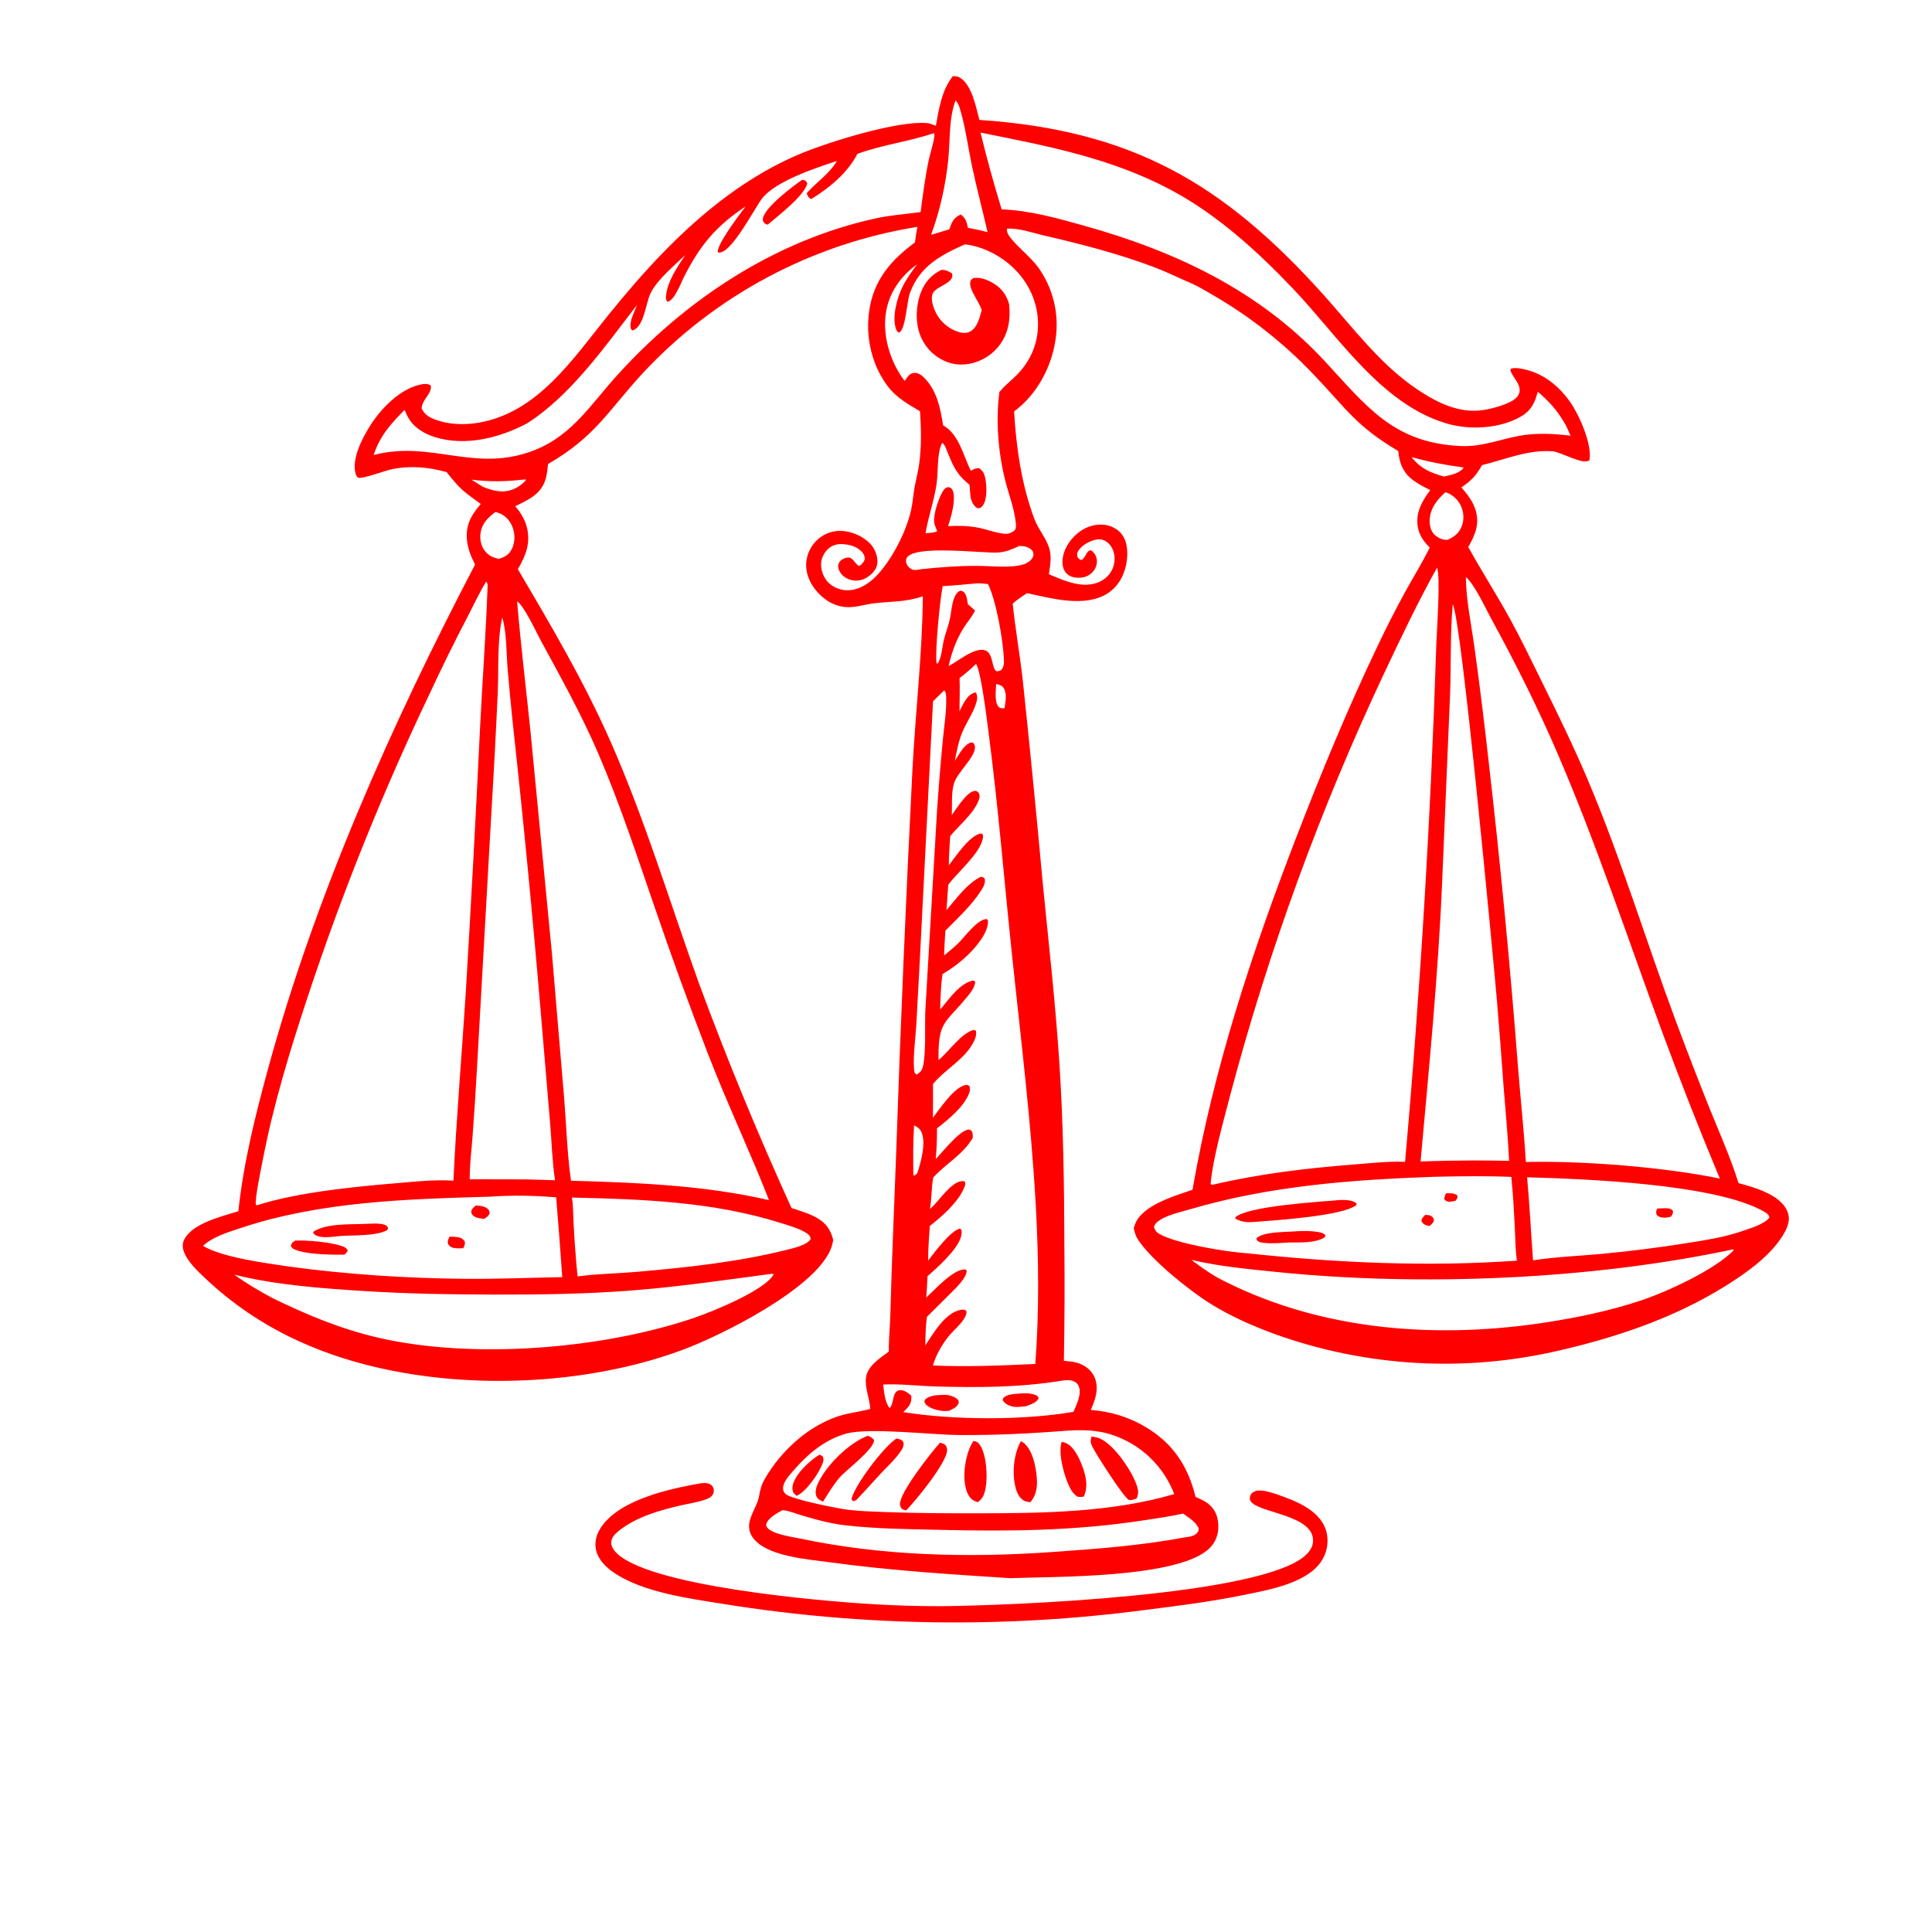 <?xml version="1.0" encoding="UTF-8"?> <svg xmlns="http://www.w3.org/2000/svg" xmlns:xlink="http://www.w3.org/1999/xlink" width="1024" height="1024"><path fill="red" d="M505.03 40.366C506.429 40.374 507.639 40.429 508.868 41.199C515.174 45.144 517.304 56.8 519.096 63.55C599.539 69.04 648.092 96.761 701.558 156.324C717.411 173.986 731.929 193.735 752.009 206.942C763.055 214.207 774.964 219.805 788.423 216.936C792.731 216.018 802.619 213.512 804.791 209.357C807.385 204.394 801.715 200.44 800.444 196.06L800.98 195.321C802.729 194.949 804.213 195.059 805.975 195.353C817.225 197.229 825.98 204.128 832.388 213.316C837.046 219.996 843.966 235.615 842.464 243.865C839.456 246.804 827.422 239.59 823.045 239.224C810.065 238.139 797.849 243.538 785.477 246.531C782.648 251.801 779.557 255.043 774.559 258.313C777.855 262.097 780.958 266.096 782.286 271.033C784.203 278.156 781.684 283.899 778.2 289.936C785.345 302.825 793.332 315.238 800.409 328.156C806.411 339.113 811.825 350.424 817.36 361.621C825.698 378.489 833.932 395.362 841.289 412.689C859.001 454.402 872.188 498.056 887.974 540.516C893.886 556.411 900.001 572.23 906.317 587.968C911.554 600.883 917.281 613.753 921.447 627.061C927.62 628.778 934.008 630.534 939.538 633.87C943.273 636.123 946.959 639.422 947.92 643.869C948.766 647.782 946.856 651.764 944.82 654.998C938.909 664.382 929.583 671.634 920.501 677.748C892.377 696.682 859.937 708.048 827.081 715.639C776.643 727.571 723.82 724.528 675.086 706.882C663.309 702.494 651.913 697.496 641.239 690.791C630.215 683.866 609.651 667.414 602.889 656.589C601.804 654.852 601.364 652.95 600.911 650.98C601.205 649.942 601.517 648.903 601.983 647.927C606.523 638.429 622.749 633.82 632.049 630.6C643.136 566.713 663.442 505.056 686.711 444.709C700.121 409.931 714.235 375.675 730.323 342.047C734.855 332.476 739.664 323.039 744.742 313.746C749.078 305.903 753.828 298.249 757.795 290.212C754.495 286.931 752.073 283.564 751.389 278.809C750.318 271.373 753.852 265.45 758.056 259.75C754.552 257.947 750.907 256.206 747.877 253.644C743.307 249.78 741.601 244.872 741.115 239.052C718.544 225.761 713.362 216.319 696.179 198.451C680.454 181.88 662.419 167.665 642.632 156.248C638.784 154.032 634.896 151.623 630.805 149.887C624.5 147.212 618.442 144.154 612.022 141.715C592.836 134.429 572.881 129.356 552.921 124.708C547.091 123.351 539.639 120.716 533.68 121.221C533.584 122.395 533.891 123.454 534.506 124.458C537.58 129.472 545.92 135.823 550.081 141.441C558.219 152.64 561.575 166.613 559.411 180.286C557.21 194.887 549.441 209.272 537.479 218.069C538.645 237.37 541.44 257.037 548.321 275.253C550.425 280.822 554.812 285.5 556.301 291.257C557.423 295.594 556.542 300.017 555.942 304.364C561.903 306.863 568.572 309.869 575.13 309.917C579.485 309.949 583.93 308.588 587.02 305.411C589.521 302.818 590.865 299.323 590.747 295.722C590.644 292.737 589.531 289.697 587.231 287.703C585.785 286.449 583.845 285.646 581.913 285.863C578.3 286.269 574.121 288.496 571.888 291.387C570.874 292.701 570.83 293.602 571.085 295.191C571.853 296.182 571.959 296.433 573.121 296.846C575.114 295.903 575.409 293.294 577.107 291.977C577.703 291.515 578.04 291.776 578.723 291.894C580.283 293.437 581.3 294.998 581.383 297.264C581.468 299.577 580.489 301.762 578.892 303.399C576.879 305.464 574.358 306.25 571.524 306.217C569.14 306.188 566.743 305.581 565.097 303.749C563.567 302.045 563.038 299.512 563.139 297.281C563.397 291.634 566.707 286.372 570.943 282.802C574.906 279.463 580.061 277.542 585.271 278.142C588.939 278.564 592.556 280.405 594.751 283.431C597.891 287.759 597.908 294.108 596.905 299.153C595.666 305.383 592.456 311.044 587.025 314.521C575.061 322.182 557.227 317.131 544.347 314.383C541.679 316.122 539.117 317.805 536.754 319.954C538.162 333.667 540.625 347.345 542.148 361.078C545.896 396.456 549.381 431.862 552.603 467.292C555.706 498.988 559.309 530.58 561.422 562.369C563.612 595.327 564.044 628.139 564.144 661.15C564.339 681.2 564.252 701.252 563.883 721.299C566.912 721.527 570.001 721.781 572.822 723C576.337 724.519 579.152 727.119 580.454 730.769C582.459 736.388 580.467 742.146 578.115 747.292C588.703 748.138 598.226 750.978 607.372 756.455C621.836 765.117 629.69 777.212 633.657 793.376C636.104 794.478 638.689 795.574 640.76 797.313C644.229 800.225 645.553 803.98 645.738 808.425C645.924 812.908 644.513 817.021 641.387 820.274C625.6 836.702 558.064 835.566 535.298 836.468C503.271 834.398 471.336 832.371 439.506 828.004C427.978 826.422 406.091 824.907 398.987 814.926C393.473 807.179 401.052 800.282 402.348 792.812C402.964 789.259 403.686 786.705 405.522 783.554C414.029 768.957 428.315 755.81 444.566 750.564C449.827 748.865 455.405 748.327 460.743 746.903L461.26 746.762C460.96 741.242 458.223 735.395 459.025 729.931C459.921 723.824 466.534 719.792 471.081 716.367C471.024 709.481 471.774 702.544 471.946 695.65C472.622 668.528 473.871 641.468 474.874 614.359C477.218 545.43 480.135 476.522 483.624 407.641C485.23 377.158 488.844 346.63 489.129 316.102C479.479 319.223 472.89 318.632 463.209 319.769C458.04 320.376 453.157 322.242 447.866 321.725C441.479 321.102 435.923 317.371 432.041 312.373C428.542 307.868 426.599 302.536 427.483 296.8C428.237 291.966 430.884 287.631 434.84 284.753C438.94 281.77 443.847 280.804 448.811 281.688C453.804 282.577 459.83 285.675 462.681 290.002C464.455 292.695 465.597 296.534 464.808 299.735C464.161 302.365 461.551 304.846 459.294 306.192C456.705 307.751 453.578 308.147 450.682 307.284C448.255 306.567 446.021 304.901 444.884 302.608C444.247 301.322 443.979 299.831 444.593 298.481C445.269 296.993 446.826 296.102 448.34 295.681C452.08 294.64 452.573 298.361 455.116 299.859L456.164 299.551C457.224 298.566 457.708 297.886 458.329 296.578C458.391 294.93 458.008 293.862 456.93 292.642C454.241 289.596 450.187 288.546 446.248 288.382C443.485 288.267 440.779 289.087 438.785 291.056C436.641 293.174 435.176 296.106 435.165 299.151C435.153 302.502 436.671 306.393 439.051 308.766C441.794 311.5 445.783 312.956 449.637 312.846C456.068 312.662 461.714 308.486 465.82 303.831C473.39 295.248 480.31 281.662 482.854 270.538C483.761 266.572 483.993 262.458 484.71 258.455C485.45 254.329 486.549 250.285 487.145 246.126C488.481 236.795 488.225 227.373 487.636 217.997C481.41 214.266 475.214 210.843 470.724 204.988C462.092 193.731 458.652 178.805 460.681 164.839C463.062 148.44 472.002 138.089 484.928 128.497C485.279 125.728 485.726 122.996 486.22 120.249C430.43 129.178 379.212 156.461 340.674 197.777C322.132 218.024 315.369 231.573 290.471 245.936C290.149 248.912 289.911 251.995 288.899 254.832C286.249 262.26 279.711 265.073 273.127 268.292C275.787 271.578 277.961 274.842 279.11 278.975C281.492 287.541 278.716 294.417 274.465 301.703C292.184 331.734 309.642 361.352 323.731 393.335C341.895 434.569 355.258 478.855 370.51 521.338C385.383 561.569 401.727 601.241 419.51 640.273C424.162 641.804 429.24 643.242 433.462 645.781C438.2 648.63 440.298 652.048 441.638 657.242C441.248 659.186 440.741 661.189 439.913 662.993C430.45 683.591 383.163 707.475 361.917 715.403C301.266 738.037 217.911 738.149 158.647 710.96C140.22 702.64 123.316 691.295 108.635 677.395C104.54 673.541 99.197 668.534 97.357 663.078C96.585 660.789 96.659 658.749 97.828 656.626C102.466 648.205 117.936 644.627 126.34 641.98C128.988 616.722 135.18 591.781 141.839 567.321C167.006 474.871 207.484 383.924 251.809 299.209C249.602 294.925 247.89 290.816 247.476 285.964C246.799 278.031 249.847 272.885 254.815 267.128C244.889 259.802 244.509 259.964 236.741 250.26C227.473 247.574 217.935 246.757 208.416 248.518C204.233 249.291 192.789 253.865 189.815 253.223C189.013 252.46 188.687 251.838 188.412 250.785C186.387 243.032 192.038 232.215 196.055 225.818C201.816 216.644 211.971 206.056 223.04 203.787C224.848 203.417 226.703 203.226 228.282 204.322C229.297 208.412 223.469 211.952 223.49 216.503C224.879 219.472 227.011 220.929 230.031 222.139C237.383 225.085 245.956 225.358 253.681 224.04C285.084 218.684 303.826 189.975 322.4 167.019C331.439 155.847 340.692 145.027 350.68 134.682C372.178 112.416 397.034 92.454 425.974 80.779C440.734 74.824 476.093 63.838 491.419 65.245C493.018 65.392 494.553 66.091 496.017 66.712C497.69 57.499 499.085 47.931 505.03 40.366ZM136.627 638.696C158.092 631.833 188.481 628.934 211.158 627.03C220.645 626.234 230.818 625.128 240.31 625.781C241.914 592.474 244.741 559.172 246.881 525.89C249.696 478.946 252.226 431.986 254.472 385.011C255.694 360.838 257.477 336.64 258.367 312.458C258.41 311.284 258.695 309.455 257.873 308.497C257.809 308.423 257.73 308.364 257.658 308.298C254.021 314.201 251.034 320.67 247.855 326.843C240.789 340.351 234.049 354.027 227.643 367.859C202.619 420.27 180.945 474.215 162.751 529.37C153.64 556.981 145.009 585.196 139.479 613.755C138.8 617.263 134.861 635.89 135.651 638.438C135.692 638.569 135.767 638.687 135.826 638.811L136.627 638.696ZM642.913 627.907C667.677 622.085 692.92 619.132 718.245 617.145C726.968 616.461 735.964 615.436 744.715 615.817C752.82 524.549 758.341 433.071 761.273 341.491C761.518 334.11 763.563 306.465 761.705 300.792C751.586 318.933 742.672 337.698 733.805 356.47C699.967 428.306 672.659 503.041 652.212 579.771C648.724 593.347 642.742 614.187 641.656 627.558C642.431 628.099 642.009 627.995 642.913 627.907ZM302.641 625.813C337.524 626.783 373.581 628.214 407.607 636.111C397.242 609.677 384.989 583.993 374.815 557.469C365.126 532.287 355.91 506.925 347.171 481.398C337.654 453.786 328.559 425.995 316.996 399.144C308.122 378.537 297.232 359.029 286.541 339.341C284.359 335.322 277.589 320.689 274.07 318.765C276.054 342.033 278.856 365.171 281.243 388.395L292.503 504.946L299.095 583.037C300.215 597.199 300.635 611.775 302.641 625.813ZM808.735 615.887C838.748 615.138 882.254 618.602 911.549 624.667C900.599 598.428 890.201 571.962 880.361 545.286C862.535 496.759 846.199 447.462 825.787 399.936C815.281 375.476 803.131 351.24 790.358 327.887C787.197 322.108 781.568 309.776 776.945 305.818C777.037 318.133 779.854 331.123 781.532 343.379C784.256 363.124 786.716 382.904 788.912 402.715C795.144 456.688 800.35 510.775 804.525 564.946C805.871 581.917 807.691 598.901 808.735 615.887ZM511.389 129.512C498.311 135.402 487.665 141.026 482.282 155.226C480.632 159.58 480.112 174.517 476.563 176.291C475.591 175.844 475.456 175.731 475.04 174.676C472.573 168.424 475.408 158.11 478.218 152.293C480.319 147.945 483.227 143.962 486.097 140.096C477.421 146.313 471.295 154.945 469.571 165.636C467.67 177.431 471.573 190.865 478.45 200.499C478.792 200.976 479.147 201.442 479.516 201.898C480.712 200.184 481.851 198.044 484.112 197.677C486.001 197.37 487.841 198.359 489.187 199.598C496.413 206.244 498.425 216.167 499.862 225.455C508.173 229.946 510.597 241.511 514.533 249.489C516.191 248.718 517.107 248.035 518.951 248.183C520.774 249.343 521.674 250.92 522.124 253.013C522.993 257.046 523.416 264.687 520.862 268.051C520.077 269.084 519.492 269.251 518.261 269.424C516.497 268.562 515.325 266.666 514.76 264.809C514.021 262.383 514.219 259.397 513.815 256.857C506.077 250.775 504.608 245.456 501.023 236.731L499.846 234.914L499.154 235.042C496.544 240.791 497.334 249.872 496.445 256.233C495.186 265.241 492.013 273.754 490.543 282.681C492.499 282.436 494.928 282.426 496.703 281.595C496.263 280.466 495.84 279.33 495.435 278.188C494.03 274.229 497.151 265.287 499.069 261.56C499.721 260.294 500.586 258.818 501.983 258.295C502.671 258.037 503.245 258.381 503.915 258.573C505.368 259.97 505.552 261.675 505.57 263.617C505.62 268.75 504.044 274.014 502.508 278.865C508.107 278.57 513.298 278.667 518.811 279.745C522.761 280.518 529.997 283.167 533.668 282.907C535.109 282.806 536.697 282.121 537.728 281.105C538.756 280.092 538.489 278.174 538.356 276.867C537.622 269.636 534.628 261.959 532.834 254.869C529.089 240.077 527.684 223.038 529.694 207.822C529.8 207.688 529.904 207.553 530.012 207.421C532.681 204.161 536.114 201.616 539.051 198.605C547.216 190.236 551.098 179.657 549.976 167.94C548.889 156.592 542.932 146.478 534.13 139.366C527.706 134.176 519.641 130.409 511.389 129.512ZM493.495 124.468L503.133 121.574C504.478 117.747 505.34 115.531 509.183 113.666C511.915 115.709 512.312 117.455 512.985 120.734C516.51 121.389 519.962 122.118 523.423 123.058C520.738 111.208 517.577 99.412 515.079 87.532C513.063 77.943 511.792 68.051 509.079 58.635C508.489 56.586 507.958 54.777 506.439 53.216C502.829 63.09 503.627 74.394 502.586 84.746C501.259 97.933 498.099 112.047 493.495 124.468ZM153.375 671.324C183.925 675.503 215.447 677.504 246.25 677.8C263.497 677.966 280.762 677.22 298.004 676.911C297.039 662.805 295.961 648.708 294.77 634.62C283.522 633.661 271.417 633.41 260.15 634.25C215.847 635.526 169.896 636.744 127.449 650.917C120.717 653.165 112.903 655.438 107.605 660.344C117.89 666.522 141.047 669.506 153.375 671.324ZM503.637 443.138C503.342 448.298 502.895 453.499 502.896 458.668C506.411 454.088 513.718 443.08 519.518 441.849C519.981 441.751 520.172 441.821 520.586 441.902C521.2 442.887 521.09 443.624 520.841 444.729C519.033 452.752 507.595 462.243 502.581 468.935C502.236 473.404 502.055 477.903 501.661 482.363C506.934 476.225 512.41 468.497 519.722 464.771C521.078 464.775 520.964 464.793 521.929 465.763C522.448 468.155 521.099 470.312 519.842 472.262C514.788 480.104 507.567 486.625 501.086 493.279C500.824 497.651 500.491 502.033 500.401 506.412C503.007 504.265 505.669 502.125 508.082 499.76C511.503 496.407 517.913 487.286 522.902 487.121C523.578 487.69 523.603 487.461 523.636 488.245C523.899 494.469 516.931 502.391 512.704 506.443C508.69 510.22 504.266 513.536 499.515 516.329C498.695 522.509 498.439 528.896 498.321 535.128C502.726 529.891 508.798 520.831 515.946 519.708L516.8 520.171C517.073 522.925 514.159 526.48 512.45 528.551C500.608 542.914 497.209 541.216 497.435 561.824C497.603 561.686 497.773 561.551 497.94 561.412C502.859 557.321 510.134 546.888 516.371 545.849L517.279 546.39C517.881 549.219 516.173 552.219 514.698 554.54C509.734 562.352 500.402 567.365 494.526 574.519L494.479 592.397C498.07 587.794 505.863 575.86 511.967 575.068C512.931 574.943 513 575.162 513.795 575.613C514.415 577.245 514.03 578.666 513.349 580.22C510.338 587.082 502.429 593.56 496.612 598.05C496.674 603.469 496.461 608.888 495.973 614.286C499.473 610.739 508.267 599.456 513.094 598.747C514.226 598.58 514.48 599.022 515.211 599.738C515.58 601.022 515.675 601.869 515.542 603.199C510.304 612.05 501.422 616.673 494.661 624.044C493.575 629.564 493.907 635.244 492.882 640.731C493.028 640.613 493.175 640.496 493.318 640.375C497.824 636.58 503.9 626.414 509.968 626.004C510.503 625.968 510.829 626.09 511.314 626.221C511.888 627.61 511.502 628.361 510.915 629.754C507.7 637.386 499.195 644.793 492.813 649.8C492.396 655.912 491.925 662.031 491.935 668.161C494.915 664.24 504.052 651.954 508.828 651.192C509.698 651.97 509.56 651.558 509.655 652.604C510.119 657.694 504.502 663.823 501.257 667.309C498.246 670.544 494.902 673.502 491.597 676.432C491.412 680.208 491.278 683.997 490.943 687.764C495.383 683.632 504.935 673.026 511.061 672.839C511.93 672.812 511.671 672.839 512.373 673.506C512.395 677.243 506.427 682.864 503.912 685.407L491.283 697.951C490.6 703.043 490.506 707.988 490.439 713.113C494.682 706.709 500.901 695.836 509.063 694.269C510.036 694.082 510.776 694.153 511.737 694.416C512.258 695.165 512.393 695.012 512.271 695.776C511.529 700.393 505.119 705.132 502.372 708.769C498.978 713.262 496.029 718.296 494.474 723.74C512.625 724.568 530.611 723.745 548.734 722.929C550.845 695.107 550.52 666.878 548.987 639.03C546.535 594.52 541.008 550.167 536.351 505.852C532.251 466.848 529.094 427.62 524.022 388.733C523.229 382.652 520.021 355.664 517.302 351.892C514.537 354.678 511.684 356.981 508.602 359.39C508.798 365.269 508.59 371.151 508.539 377.032C510.243 373.595 512.498 368.209 516.627 367.102C516.83 367.048 517.042 367.034 517.25 366.999C518.383 369.379 517.9 371.199 517.049 373.665C515.543 378.028 512.85 382.106 510.849 386.259C508.265 391.626 507.211 397.536 506.058 403.333C508.271 399.956 510.677 394.866 514.636 393.502L515.788 393.681C516.538 394.723 516.796 395.051 516.73 396.414C516.474 401.721 507.333 409.453 505.619 415.28C504.132 420.334 504.7 426.738 504.481 432.004C506.902 428.72 512.426 419.566 516.672 419.17C517.536 419.089 517.865 419.493 518.567 419.919C519.249 421.266 519.414 422.225 518.905 423.694C516.397 430.927 508.445 437.319 503.637 443.138ZM566.771 758.215C547.352 759.711 528.208 760.738 508.726 760.604C493.99 760.502 460.827 756.537 448.638 759.815C437.157 762.903 427.797 770.914 420.239 779.77C418.199 782.161 414.969 785.644 415.015 788.97C415.033 790.3 415.595 791.189 416.602 792.008C420.03 794.796 444.314 799.596 449.65 800.235C456.27 801.026 463.036 801.147 469.694 801.441C486.19 802.051 502.623 802.103 519.126 802.081C553.175 802.036 589.443 801.558 622.37 791.893C617.289 778.609 607.08 767.927 594.04 762.25C584.869 758.225 576.662 757.668 566.771 758.215ZM124.14 675.581C130.705 680.299 137.338 684.207 144.468 688.021C162.457 696.824 180.269 704.243 199.827 708.851C250.196 720.717 319.466 715.069 368.177 698.403C377.637 695.167 405.135 683.996 409.925 675.646L409.749 675.111L408.828 675.17C385.002 678.335 361.154 681.831 337.191 683.796C312.134 685.851 287.087 686.216 261.967 686.153C239.674 686.097 217.563 685.776 195.305 684.418C172.546 683.029 146.228 681.194 124.14 675.581ZM631.46 667.754C637.258 672.139 643.342 676.468 649.951 679.552C702.353 705.687 763.236 709.74 820.38 700.749C837.179 698.105 853.617 694.65 869.769 689.266C883.538 684.676 908.693 673.118 918.883 662.691L918.581 662.184C843.208 678.277 752.881 682.006 676.043 674.119C661.266 672.602 645.917 671.188 631.46 667.754ZM812.534 668.008C824.191 666.182 836.372 665.731 848.146 664.663C863.677 663.22 879.156 661.264 894.558 658.799C903.929 657.312 913.608 655.804 922.627 652.768C926.615 651.345 935.47 648.914 937.836 645.22C937.428 643.698 936.376 642.993 935.037 642.216C909.603 627.456 839.58 624.818 809.396 623.987C810.724 638.659 811.464 653.325 812.534 668.008ZM306.125 676.535C316.235 675.131 326.702 675.031 336.89 674.153C363.539 671.856 390.099 669.033 416.118 662.661C419.772 661.72 427.674 660.108 429.701 656.692C429.476 655.251 428.964 654.586 427.742 653.765C423.736 651.073 418.203 649.609 413.604 648.15C378.23 636.928 339.919 635.542 303.094 634.73C303.894 639.071 303.741 643.761 304.003 648.181C304.476 657.648 305.184 667.103 306.125 676.535ZM468.079 733.834C468.612 737.686 468.942 743.18 471.512 746.322C474.107 744.122 472.477 736.104 477.959 736.836C479.717 737.071 481.781 738.602 483.022 739.772C483.087 743.155 482.681 744.399 480.357 746.842C479.834 747.394 479.297 747.934 478.747 748.461C505.581 752.703 542.226 752.901 568.943 748.307C570.563 744.448 573.501 738.888 571.714 734.633C571.171 733.341 570.116 732.451 568.817 731.989C567.09 731.375 565.197 731.449 563.412 731.678C540.994 735.43 518.249 735.505 495.571 734.842C486.561 734.578 477.055 733.374 468.079 733.834ZM494.518 371.728L487.504 509.21L485.664 543.222C485.287 549.614 483.5 563.038 484.768 568.591L485.857 569.587C487.822 568.337 488.707 567.332 489.235 565.029C490.945 557.566 489.99 542.83 490.518 534.35L496.658 429.498C497.51 416.931 498.542 404.377 499.754 391.84C500.449 384.576 501.788 376.614 501.486 369.348C501.438 368.194 501.358 367.013 500.633 366.058C500.583 365.992 500.515 365.941 500.456 365.883L494.518 371.728ZM502.776 353.036C507.644 350.608 516.755 342.671 522.325 344.748C524.118 345.417 524.983 347.385 525.509 349.068C526.179 351.206 526.366 353.898 527.836 355.636C529.082 355.888 529.316 355.72 530.522 355.254C532.092 353.54 532.195 351.842 532.102 349.626C531.669 339.326 528.111 318.809 523.689 309.558C521.626 309.388 519.383 309.016 517.325 309.228C511.443 309.742 505.543 310.381 499.645 310.653C498.128 318.557 495.64 343.712 496.337 351.333L497.344 351.387L496.42 351.698L496.929 351.922C499.314 347.752 499.222 343.318 500.364 338.796C501.274 335.192 502.645 331.698 503.465 328.072C504.413 323.878 504.505 314.979 508.99 313.03C510.214 313.334 510.786 313.475 511.523 314.637C512.458 316.109 512.679 318.54 512.998 320.224L516.841 323.632C515.425 326.179 513.882 328.44 512.098 330.744C507.384 337.444 504.589 345.081 502.776 353.036ZM256.029 258.074C261.486 260.173 266.509 261.626 272.217 259.228C274.648 258.202 276.825 256.654 278.591 254.694L278.61 254.07L277.023 254.23C268.127 255.27 258.778 255.422 249.878 254.218L256.029 258.074ZM363.181 135.181C357.225 140.976 348.808 147.735 344.923 155.176C342.221 160.351 341.474 173.62 335.056 175.174C334.175 174.199 334.13 173.58 334.15 172.309C334.201 169.051 336.475 164.669 337.68 161.591C320.725 183.436 302.843 209.387 279.377 224.374C264.783 232.122 246.778 236.708 230.499 231.675C224.74 229.894 219.14 226.494 216.209 221.053C215.55 219.827 214.996 218.542 214.444 217.265C207.205 224.506 201.246 231.203 198.059 241.16C229.328 233.001 252.402 251.442 284.456 238.127C303.348 230.28 313.427 214.121 326.534 199.55C362.904 159.122 410.49 127.457 464.141 115.739C472.069 114.007 479.939 113.504 487.929 112.415C489.191 103.081 490.365 93.635 492.339 84.42C492.964 81.498 495.484 73.454 495.267 71.222C495.244 70.986 495.035 70.808 494.92 70.6C481.641 75.059 467.591 76.729 454.43 81.555C449.286 91.635 439.557 99.629 430.012 105.477C428.824 105.154 428.461 104.451 427.929 103.339C427.718 102.901 427.702 102.773 427.596 102.357C432.914 96.369 439.386 92.362 443.617 85.298C432.344 89.037 411.05 95.933 403.835 105.297C400.032 110.232 386.891 135.928 380.458 133.718C379.87 129.658 391.297 114.607 394.265 110.641C394.593 110.212 394.925 109.787 395.263 109.366C379.316 119.88 370.67 130.487 362.233 147.376C360.657 150.53 357.386 159.358 353.781 159.953C352.915 158.96 352.872 158.299 352.988 156.98C353.675 149.135 359.001 141.559 363.181 135.181ZM486.136 621.928C488.057 616.158 491.002 605.649 488.31 599.871C487.563 598.267 486.062 597.179 484.48 596.486C483.926 605.113 483.985 614.09 484.085 622.742L484.488 623.136C485.207 622.752 485.54 622.521 486.136 621.928ZM752.935 615.612C762.411 615.266 771.893 615.08 781.375 615.054C787.538 615.074 793.7 615.145 799.862 615.265C799.229 602.116 797.964 589.035 796.937 575.915C795.855 560.855 794.69 545.8 793.442 530.752C791.265 505.881 774.629 328.192 769.99 320.312C768.578 336.109 769.155 352.23 768.569 368.094L764.386 467.059C762.293 516.779 757.379 566.086 752.935 615.612ZM414.757 800.394C412.041 801.933 406.908 804.586 406.175 807.835C406.001 808.607 406.235 809.19 406.763 809.796C409.769 813.241 419.747 814.551 424.222 815.495C467.645 824.654 512.931 825.752 557.081 822.644C580.355 821.006 604.488 819.258 627.414 814.927C630.001 814.496 633.131 814.445 634.772 812.111C635.32 811.331 635.259 811.084 635.37 810.184C633.992 806.645 629.98 804.405 627.041 802.215C619.906 803.854 612.55 804.825 605.312 805.932C569.285 811.446 533.833 811.716 497.484 810.841C480.839 810.441 464.174 810.343 447.621 808.386C440.084 807.495 432.866 805.522 425.606 803.393C422.21 802.397 418.249 800.747 414.757 800.394ZM765.344 252.579C768.073 251.952 770.853 251.458 773.309 250.054C774.235 249.356 775.29 248.867 775.69 247.763C766.24 246.517 757.34 244.842 748.153 242.268C752.956 248.376 758.069 250.516 765.344 252.579ZM804.029 668.169C803.165 662.76 803.191 657.081 802.918 651.605C802.456 642.326 801.993 633.012 801.023 623.772C787.474 623.212 773.813 623.409 760.259 623.727C716.512 625.245 672.943 628.529 630.736 640.945C625.535 642.475 616.696 644.312 612.876 648.178C612.182 648.881 611.931 649.362 611.638 650.28C612.167 652.259 612.972 653.151 614.755 654.158C623.669 659.196 650.316 663.612 661.238 664.292C708.502 669.337 756.553 671.544 804.029 668.169ZM766.129 260.877C761.974 264.534 758.302 269.049 757.806 274.792C757.567 277.563 758.009 280.862 759.952 282.995C761.506 284.702 763.982 286.057 766.31 286.115C766.642 286.124 766.974 286.117 767.307 286.118C770.955 284.391 773.375 282.596 774.832 278.703C776.182 275.095 775.782 270.981 774.039 267.569C772.408 264.443 769.638 262.063 766.301 260.921C766.245 260.902 766.187 260.892 766.129 260.877ZM532.428 375.345C532.901 371.974 533.973 367.158 531.655 364.266C530.763 363.154 529.325 362.804 527.989 362.565C527.89 365.71 527.037 371.549 528.992 374.251C529.789 375.353 530.621 375.412 531.897 375.412C532.076 375.412 532.251 375.368 532.428 375.345ZM294.177 625.552C292.688 615.756 292.415 605.559 291.602 595.674L286.738 537.981C282.439 486.704 277.49 435.484 271.89 384.332C270.822 374.234 269.859 364.125 269.001 354.007C268.391 346.469 268.516 334.225 266.177 327.315C263.479 339.879 264.361 353.643 263.84 366.478C262.919 387.08 261.833 407.674 260.582 428.258L252.82 566.045C252.138 578.367 251.336 590.683 250.414 602.99C249.877 610.246 248.87 617.779 248.981 625.041L279.125 625.1L294.177 625.552ZM262.581 271.382C258.538 274.367 255.373 277.457 254.68 282.727C254.239 286.091 255.035 289.681 257.241 292.308C259.24 294.688 261.437 295.545 264.379 296.224C267.718 295.135 269.725 294.11 271.329 290.855C273.047 287.369 273.035 283.069 271.673 279.466C270.446 276.219 268.12 273.417 264.866 272.099C264.118 271.797 263.37 271.547 262.581 271.382ZM488.384 301.657C498.075 300.648 507.544 299.929 517.293 299.92C524.423 299.914 532.367 300.909 539.386 299.853C542.073 299.449 545.036 298.528 546.792 296.314C547.461 295.472 547.847 294.459 547.72 293.371C547.576 292.133 546.874 291.402 545.872 290.751C544.134 289.623 541.954 289.213 539.939 289.489C536.373 291.186 533.323 292.463 529.329 292.829C521.902 293.509 483.185 288.26 480.364 296.149C479.949 297.31 480.236 298.41 480.813 299.451C481.406 300.523 482.745 301.681 483.924 301.964C485.301 302.295 487.015 301.899 488.384 301.657ZM832.388 230.937C831.218 228.155 830.118 225.444 828.443 222.917C824.773 216.846 820.453 212.15 815.018 207.611C813.585 213.297 811.618 217.546 806.325 220.652C795.211 227.172 779.331 228.073 767.135 224.562C732.243 214.515 709.422 178.342 685.625 153.327C666.519 133.243 645.371 113.916 620.78 100.752C589.01 83.743 554.621 77.278 519.689 70.263C523.027 83.939 526.767 97.515 530.904 110.971C545.599 111.497 560.41 115.658 574.5 119.595C622.813 133.096 667.091 153.814 701.706 190.949C724.163 215.042 738.276 234.895 774.516 236.422C785.131 236.869 794.454 233.07 804.678 231.099C813.852 229.33 823.169 229.804 832.388 230.937Z"></path><path fill="red" d="M578.552 761.368C579.934 761.609 581.389 761.826 582.697 762.349C590.356 765.412 599.451 779.092 602.225 786.497C603.352 789.504 603.703 791.335 602.405 794.284C601 794.811 599.975 795.089 598.469 795.09C595.466 793.687 581.045 770.918 579.056 766.943C577.975 764.783 577.827 763.685 578.552 761.368Z"></path><path fill="red" d="M459.963 760.979C461.351 761.587 462.313 761.979 463.266 763.227C463.516 767.974 448.568 779.017 445.098 783.036C441.662 787.016 438.988 791.459 436.247 795.926C434.771 795.205 433.28 794.625 432.672 792.955C431.897 790.828 432.533 788.405 433.434 786.424C437.888 776.629 449.901 764.805 459.963 760.979Z"></path><path fill="red" d="M498.15 764.722C499.459 764.9 500.071 765.135 501.138 765.916C501.628 766.778 501.94 767.361 501.989 768.379C502.294 774.804 485.135 795.608 480.337 800.506C479.627 800.459 478.948 800.153 478.274 799.93C477.39 798.947 477.084 798.669 477.008 797.271C476.681 791.195 493.691 769.717 498.15 764.722Z"></path><path fill="red" d="M541.101 763.844C541.69 764.176 542.265 764.49 542.785 764.928C547.235 768.674 548.9 776.815 549.45 782.404C549.962 787.595 549.542 792.022 546.19 796.164C544.918 796.087 543.686 795.93 542.561 795.287C540.219 793.947 538.946 791.068 538.295 788.578C536.327 781.042 537.211 770.63 541.101 763.844Z"></path><path fill="red" d="M515.919 763.747C517.246 763.891 518.172 764.238 519.018 765.336C522.876 770.342 523.537 782.377 522.435 788.442C521.82 791.821 521.083 794.16 518.242 796.19C517.294 795.858 516.259 795.524 515.439 794.929C513.253 793.342 512.083 790.12 511.602 787.575C510.263 780.489 511.942 769.742 515.919 763.747Z"></path><path fill="red" d="M562.684 764.211C563.583 764.367 564.34 764.564 565.18 764.944C568.983 766.665 571.72 772.275 573.207 776.021C575.423 781.606 576.985 787.46 574.47 793.186C573.301 793.47 572.482 793.472 571.289 793.336C569.201 792.112 568.045 790.493 566.969 788.338C564.055 782.503 560.7 770.465 562.684 764.211Z"></path><path fill="red" d="M475.12 762.433C475.708 762.564 476.46 762.679 477.028 762.909C478.329 763.434 478.388 763.618 478.948 764.832C478.942 766.353 478.667 767.217 477.853 768.513C474.948 773.137 470.496 777.046 466.79 781.035C462.451 785.706 458.247 790.487 453.819 795.077L452.421 795.646L451.655 795.25L451.348 794.221C453.62 786.346 468.16 767.096 475.12 762.433Z"></path><path fill="red" d="M434.441 770.961C435.017 771.229 435.539 771.6 436.075 771.94C436.6 773.296 436.552 774.17 436.049 775.507C433.983 781.004 427.558 790.305 422.286 792.831C421.491 792.272 420.965 791.654 420.35 790.907C419.932 789.389 419.841 788.295 420.28 786.759C421.978 780.827 429.273 773.99 434.441 770.961Z"></path><path fill="red" d="M707.993 636.217C708.984 636.108 709.983 636.009 710.981 636.007C713.5 635.999 717.154 636.107 719.04 637.912L718.868 638.756C711.469 644.502 676.183 646.773 665.38 647.608C661.46 647.967 658.449 647.873 654.88 645.988L654.74 645.167C661.702 639.276 697.361 637.131 707.993 636.217Z"></path><path fill="red" d="M684.729 652.75C689.403 652.377 694.489 652.227 699.113 653.085C700.623 653.365 701.665 653.636 702.568 654.903L701.981 655.901C696.772 658.974 689.365 658.454 683.47 658.536C678.922 658.778 674.162 659.226 669.631 658.713C667.947 658.523 667.045 658.351 665.912 656.977L666.056 656.129C670.21 652.887 679.579 653.105 684.729 652.75Z"></path><path fill="red" d="M755.459 643.889C756.25 643.961 757.517 643.967 758.235 644.344C759.491 645.003 759.65 645.427 760.023 646.674C759.614 648.312 758.874 648.834 757.616 649.825C757.182 649.734 756.743 649.656 756.316 649.534C754.815 649.105 754.064 648.484 753.332 647.135C753.719 645.407 754.234 645.116 755.459 643.889Z"></path><path fill="red" d="M766.426 632.468C768.463 632.409 770.759 632.277 772.426 633.608C772.67 635.091 772.324 635.17 771.469 636.435C770.505 636.633 769.468 636.895 768.485 636.93C767.176 636.977 766.503 636.653 765.584 635.791C765.469 634.297 765.814 633.807 766.426 632.468Z"></path><path fill="red" d="M425.078 95.361C425.297 95.368 425.523 95.328 425.735 95.38C427.028 95.702 427.348 96.044 427.872 97.143C426.566 103.611 412.035 114.671 406.9 119.082C405.813 118.822 405.601 118.612 404.784 117.903C404.447 117.024 404.197 116.731 404.356 115.765C405.329 109.868 420.207 98.722 425.078 95.361Z"></path><path fill="red" d="M499.115 142.979C501.207 143.069 502.949 143.777 504.64 144.974C506.005 150.266 496.081 151.456 494.332 155.658C493.063 158.706 494.798 163.321 496.193 166.034C498.589 170.699 503.064 174.424 508.086 175.958C510.241 176.616 512.513 176.745 514.507 175.547C518.102 173.39 519.282 168.184 520.316 164.405C519.091 159.981 513.945 154.163 514.2 149.919C514.284 148.521 514.784 148.23 515.777 147.439C519.438 146.68 523.511 148.333 526.614 150.214C531.016 152.882 533.597 156.501 534.904 161.432C535.267 166.259 535.207 170.829 533.668 175.478C531.479 182.145 526.664 187.631 520.337 190.666C514.638 193.448 508.102 194.102 502.094 191.916C496.033 189.655 491.107 185.097 488.382 179.23C485.088 172.169 485.231 162.794 487.884 155.511C489.995 149.716 493.552 145.615 499.115 142.979Z"></path><path fill="red" d="M192.254 648.734C195.436 648.681 201.318 648.019 204.161 649.281C205.313 649.792 205.338 650.082 205.751 651.18L205.215 651.996C199.679 655.105 187.508 654.69 181.025 655.046C177.589 655.341 172.814 656.137 169.493 655.448C167.958 655.129 166.759 654.631 165.889 653.351L166.493 652.508C173.768 648.48 184.169 649.027 192.254 648.734Z"></path><path fill="red" d="M156.416 657.537C163.209 657.266 174.886 658.316 181.26 660.452C182.663 660.922 183.63 661.429 184.274 662.772C183.83 663.899 183.375 664.288 182.42 665.015C175.471 665.036 162.663 664.976 156.328 662.313C155.111 661.802 154.665 661.41 154.144 660.224C154.667 658.63 155.104 658.512 156.416 657.537Z"></path><path fill="red" d="M252.148 638.975C254.165 638.993 256.843 639.242 258.418 640.676C259.504 641.665 259.452 641.944 259.475 643.314C258.714 644.707 257.887 645.21 256.584 646.008C254.76 645.786 252.295 645.668 250.868 644.335C249.851 643.385 249.842 643.12 249.765 641.817C250.347 640.476 251.055 639.873 252.148 638.975Z"></path><path fill="red" d="M238.258 655.477C239.553 655.446 240.778 655.478 242.065 655.65C244.164 655.932 245.064 656.29 246.355 657.994C246.585 659.496 246.179 660.267 245.55 661.573C243.892 661.684 242.252 661.752 240.607 661.455C239.029 661.17 238.33 660.574 237.436 659.291C237.117 657.707 237.6 656.863 238.258 655.477Z"></path><path fill="red" d="M878.312 640.568C879.262 640.51 880.213 640.462 881.165 640.425C883.211 640.348 885.061 640.168 886.658 641.658C886.848 643.27 886.506 643.472 885.687 644.82C884.709 645.133 883.825 645.319 882.801 645.36C880.91 645.437 879.551 645.276 878.088 643.947C877.581 642.319 877.781 642.123 878.312 640.568Z"></path><path fill="red" d="M495.356 739.592C497.219 739.46 499.14 739.265 501.006 739.306C503.377 739.358 506.273 740.319 507.898 742.078C508.08 742.856 508.333 743.192 507.969 743.963C507.022 745.97 504.871 746.879 502.97 747.763C500.821 748.016 498.643 747.86 496.552 747.303C494.505 746.76 491.144 745.572 490.156 743.517C489.8 742.779 490.096 742.497 490.335 741.783C491.8 740.4 493.451 740.104 495.356 739.592Z"></path><path fill="red" d="M537.724 738.816C541.392 738.599 545.379 737.937 548.868 739.402C550.006 739.88 550.077 740.011 550.526 741.089C549.432 743.526 546.108 744.438 543.782 745.342C541.372 745.569 538.462 746.045 536.112 745.355C534.242 744.806 532.527 743.95 531.526 742.23C531.613 741.384 531.439 741.357 531.925 740.862C533.424 739.332 535.71 739.061 537.724 738.816Z"></path><path fill="red" d="M371.468 786.181C371.763 786.148 372.057 786.104 372.353 786.082C374.125 785.949 376.209 786.084 377.434 787.548C378.214 788.479 378.523 789.716 378.272 790.904C377.92 792.523 376.666 793.665 375.193 794.284C371.018 796.038 366.079 796.718 361.665 797.709C350.133 800.301 337.139 803.939 327.786 811.522C325.915 813.039 323.958 815.048 323.952 817.63C323.948 819.425 324.897 821.027 326.043 822.34C342.104 840.746 435.403 848.616 461.47 850.176C474.046 850.973 486.645 851.352 499.246 851.313C534.433 850.973 668.824 845.893 692.144 824.191C694.334 822.153 695.957 819.532 695.95 816.459C695.922 802.838 667.228 801.984 662.966 795.792C662.304 794.83 662.326 794.269 662.568 793.159C662.823 791.987 663.494 791.282 664.517 790.703C667.659 788.924 673.267 790.948 676.457 791.903C682.04 793.875 687.791 795.973 692.814 799.162C697.826 802.344 702.036 806.824 703.257 812.805C704.283 818.008 703.166 823.405 700.16 827.773C692.351 839.173 672.472 842.654 659.674 845.278C642.4 848.821 624.968 851.063 607.482 853.244C533.137 863.086 457.754 862.052 383.707 850.175C365.361 847.208 341.16 844.12 325.597 833.687C321.057 830.644 316.75 826.441 315.779 820.838C315.032 816.533 316.497 812.37 318.989 808.883C329.177 794.632 355.065 789.031 371.468 786.181Z"></path></svg> 